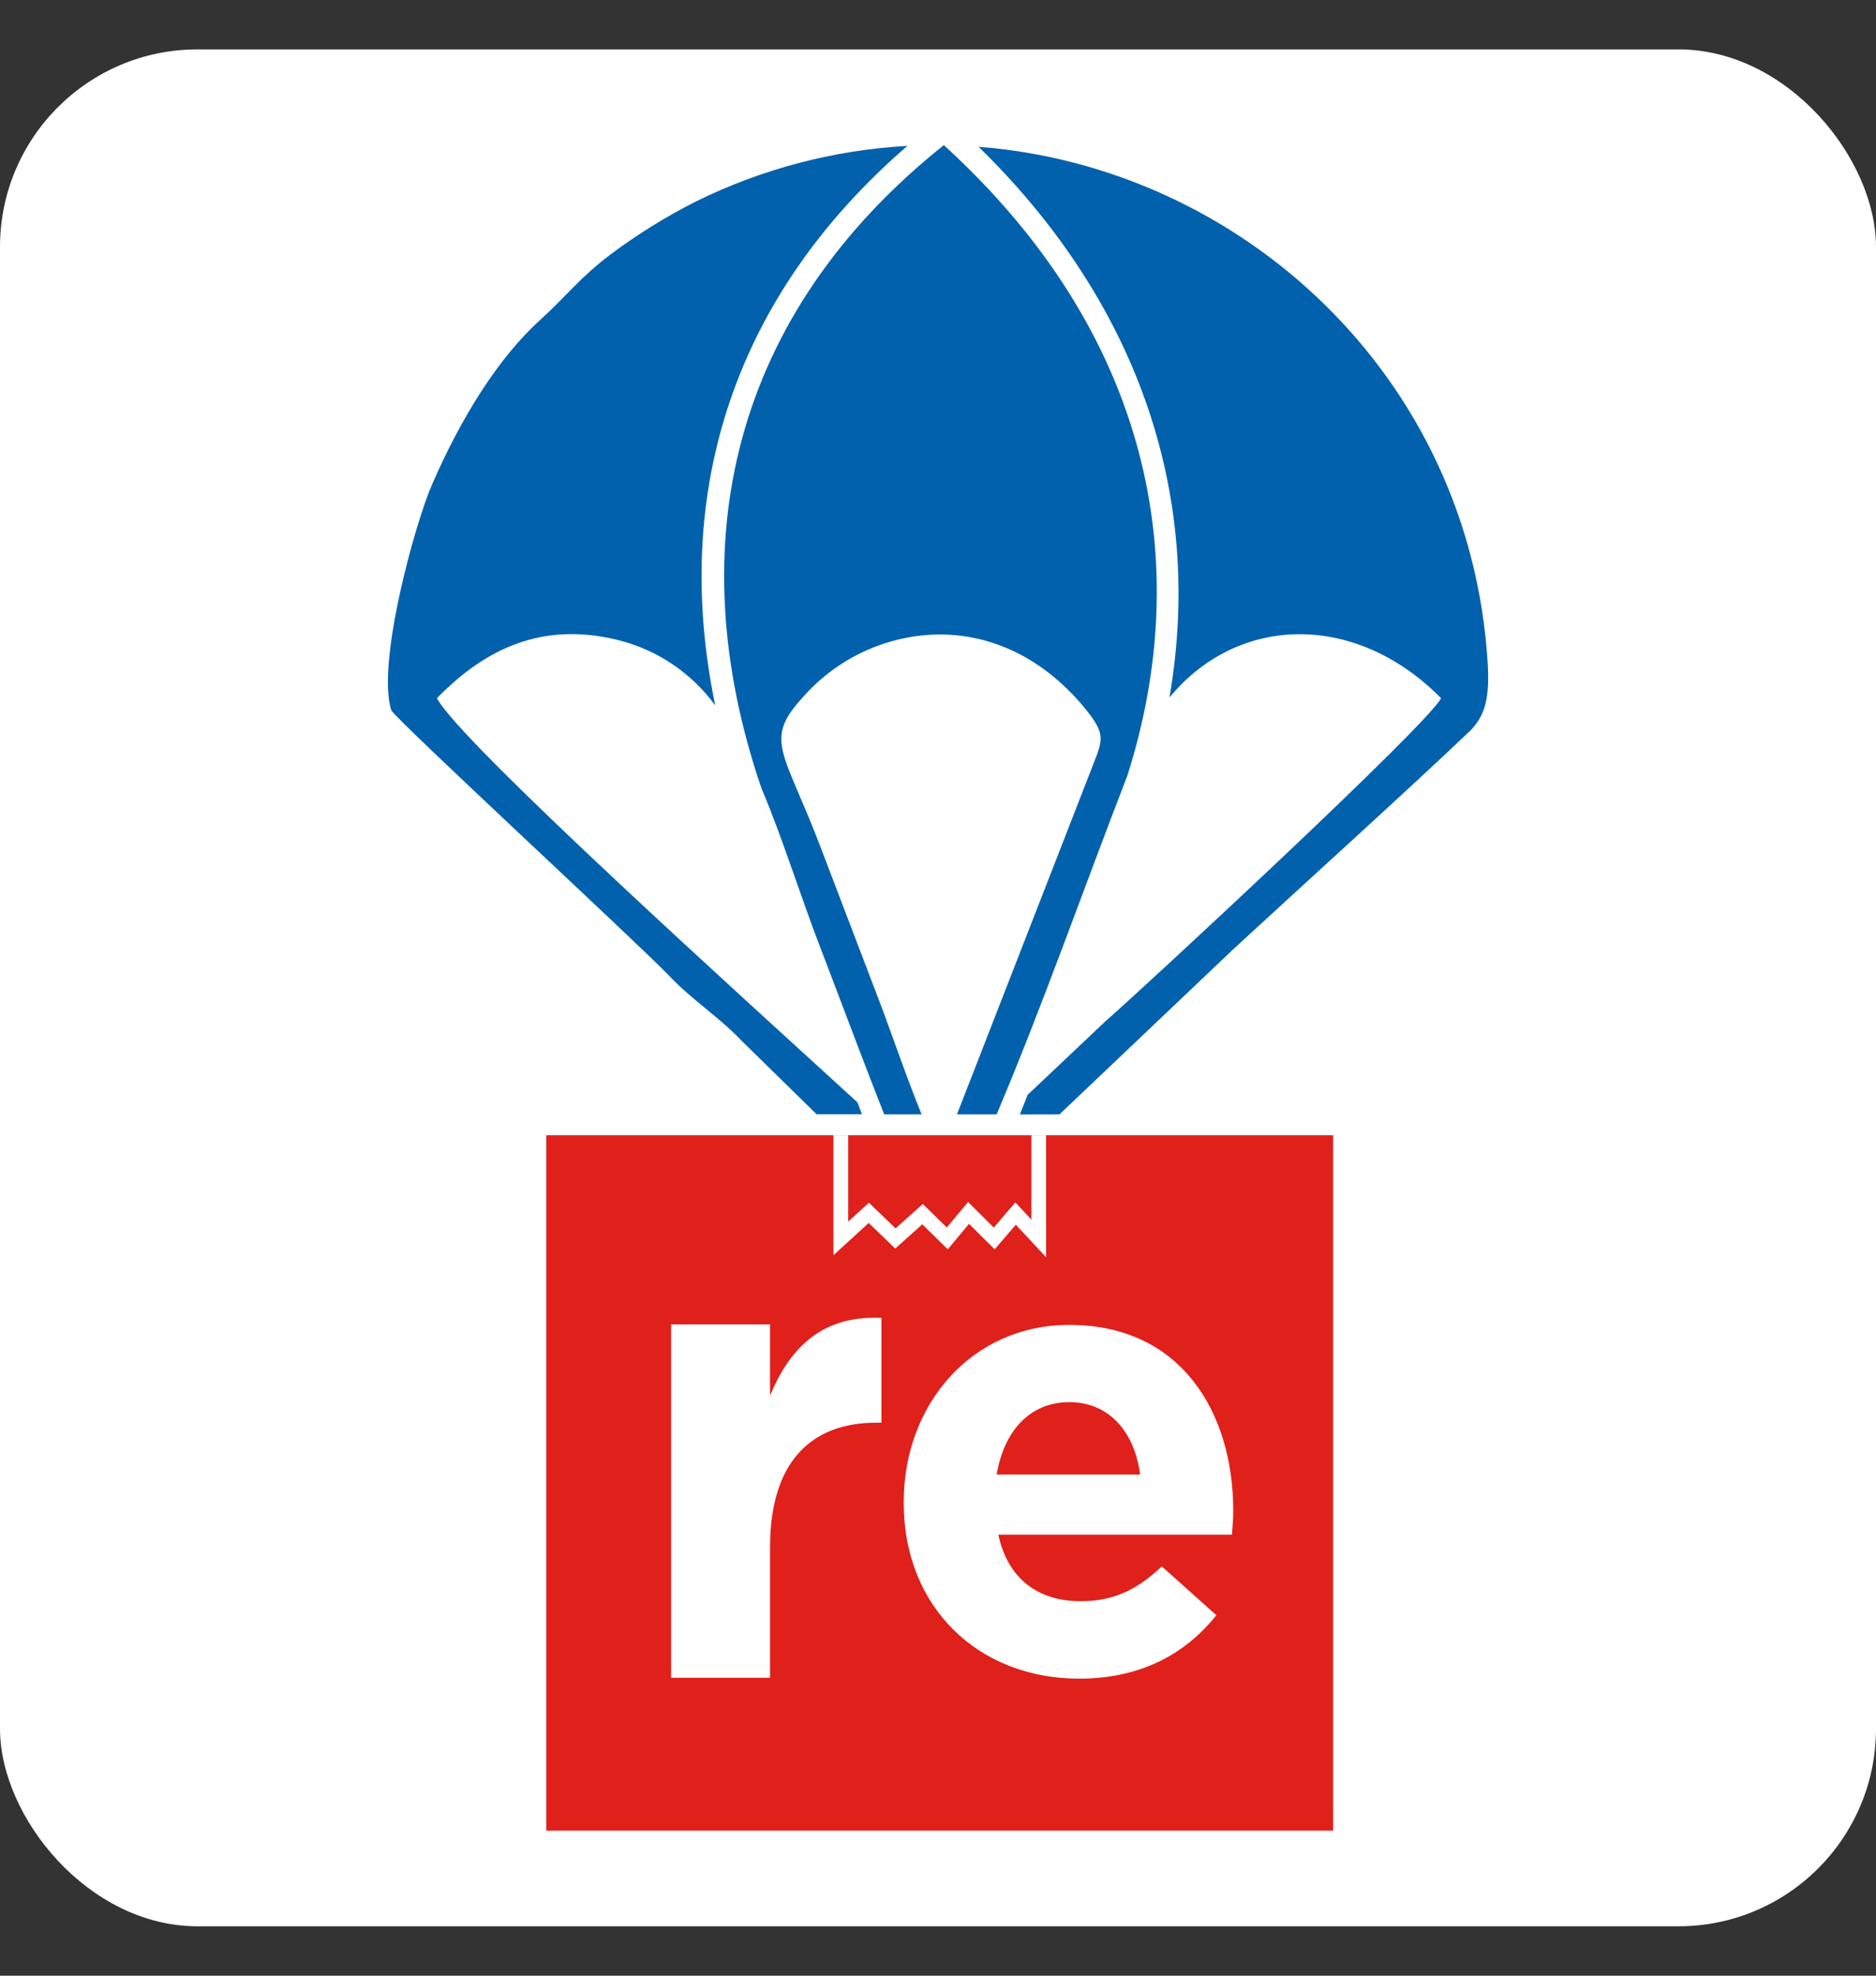 <svg width="19" height="20" viewBox="0 0 19 20" fill="none" xmlns="http://www.w3.org/2000/svg">
<rect x="0" y="0" width="19" height="20" fill="#333333" stroke="none"/>
<g clip-path="url(#clip0_3330_10481)">
<path d="M19 0.5H0V19.5H19V0.5Z" fill="white"/>
<path d="M12.926 13.123H6.032V17.369H12.926V13.123Z" fill="white"/>
<path fill-rule="evenodd" clip-rule="evenodd" d="M7.799 15.662C7.799 14.808 8.208 14.402 8.874 14.402H8.927V13.341C8.331 13.314 8.004 13.635 7.799 14.128V13.407H6.797V16.984H7.799V15.662ZM10.83 13.412C9.84 13.412 9.153 14.219 9.153 15.202V15.215C9.153 16.27 9.908 16.993 10.929 16.993C11.545 16.993 12.002 16.749 12.319 16.351L11.767 15.857C11.5 16.107 11.266 16.209 10.942 16.209C10.511 16.209 10.206 15.979 10.111 15.536H12.477C12.483 15.446 12.49 15.385 12.49 15.292V15.279C12.486 14.303 11.966 13.412 10.83 13.412ZM11.547 14.927H10.094C10.169 14.484 10.431 14.194 10.83 14.194C11.229 14.194 11.49 14.49 11.547 14.927ZM5.533 18.532H13.502V11.492H5.533V18.532Z" fill="#E0201B"/>
<path fill-rule="evenodd" clip-rule="evenodd" d="M10.73 11.281L12.495 9.605C13.184 8.969 14.262 7.996 14.903 7.385C15.04 7.234 15.089 7.069 15.067 6.707C14.885 3.789 12.553 1.69 9.911 1.486C11.471 3.007 12.209 4.952 11.844 7.061C12.547 6.21 13.74 6.201 14.595 7.068C14.456 7.341 11.588 9.996 11.192 10.342L10.408 11.083C10.382 11.149 10.356 11.215 10.329 11.282L10.73 11.281Z" fill="#0261AD"/>
<path fill-rule="evenodd" clip-rule="evenodd" d="M8.685 11.16C7.595 10.163 4.644 7.501 4.425 7.067C4.846 6.641 5.417 6.269 6.262 6.48C6.656 6.578 7.003 6.812 7.244 7.141C6.792 4.965 7.447 2.982 9.19 1.477C8.447 1.518 7.719 1.709 7.049 2.039C6.75 2.19 6.464 2.367 6.195 2.567C5.873 2.808 5.736 2.998 5.479 3.231C5.044 3.623 4.67 4.23 4.378 4.899C4.202 5.301 3.813 6.711 3.962 7.188C3.985 7.263 6.478 9.563 6.784 9.885C7.013 10.126 7.285 10.296 7.514 10.539L8.271 11.28H8.73L8.685 11.16Z" fill="#0261AD"/>
<path fill-rule="evenodd" clip-rule="evenodd" d="M10.094 11.281C10.569 10.157 10.981 8.978 11.417 7.854C12.104 5.702 11.656 3.381 9.559 1.469C7.415 3.18 6.869 5.514 7.712 7.98C7.924 8.479 8.098 9.048 8.314 9.608C8.53 10.169 8.735 10.725 8.955 11.281H9.334C9.18 10.904 9.023 10.441 8.912 10.151L8.312 8.579C7.94 7.6 7.73 7.496 8.129 7.061C8.308 6.856 8.53 6.693 8.777 6.583C9.025 6.473 9.293 6.418 9.564 6.423C10.234 6.444 10.701 6.824 10.979 7.159C11.227 7.461 11.164 7.49 11.023 7.864L9.692 11.281H10.094Z" fill="#0261AD"/>
<path d="M10.446 11.492V12.347L10.283 12.172L10.065 12.427L9.805 12.168L9.589 12.426L9.346 12.188L9.07 12.435L8.8 12.175L8.59 12.367V11.492H8.441V12.707L8.798 12.38L9.067 12.639L9.341 12.394L9.599 12.647L9.814 12.389L10.074 12.647L10.288 12.398L10.595 12.727V11.492H10.446Z" fill="white"/>
</g>
<defs>
<clipPath id="clip0_3330_10481">
<rect y="0.5" width="19" height="19" rx="2" fill="white"/>
</clipPath>
</defs>
</svg>

